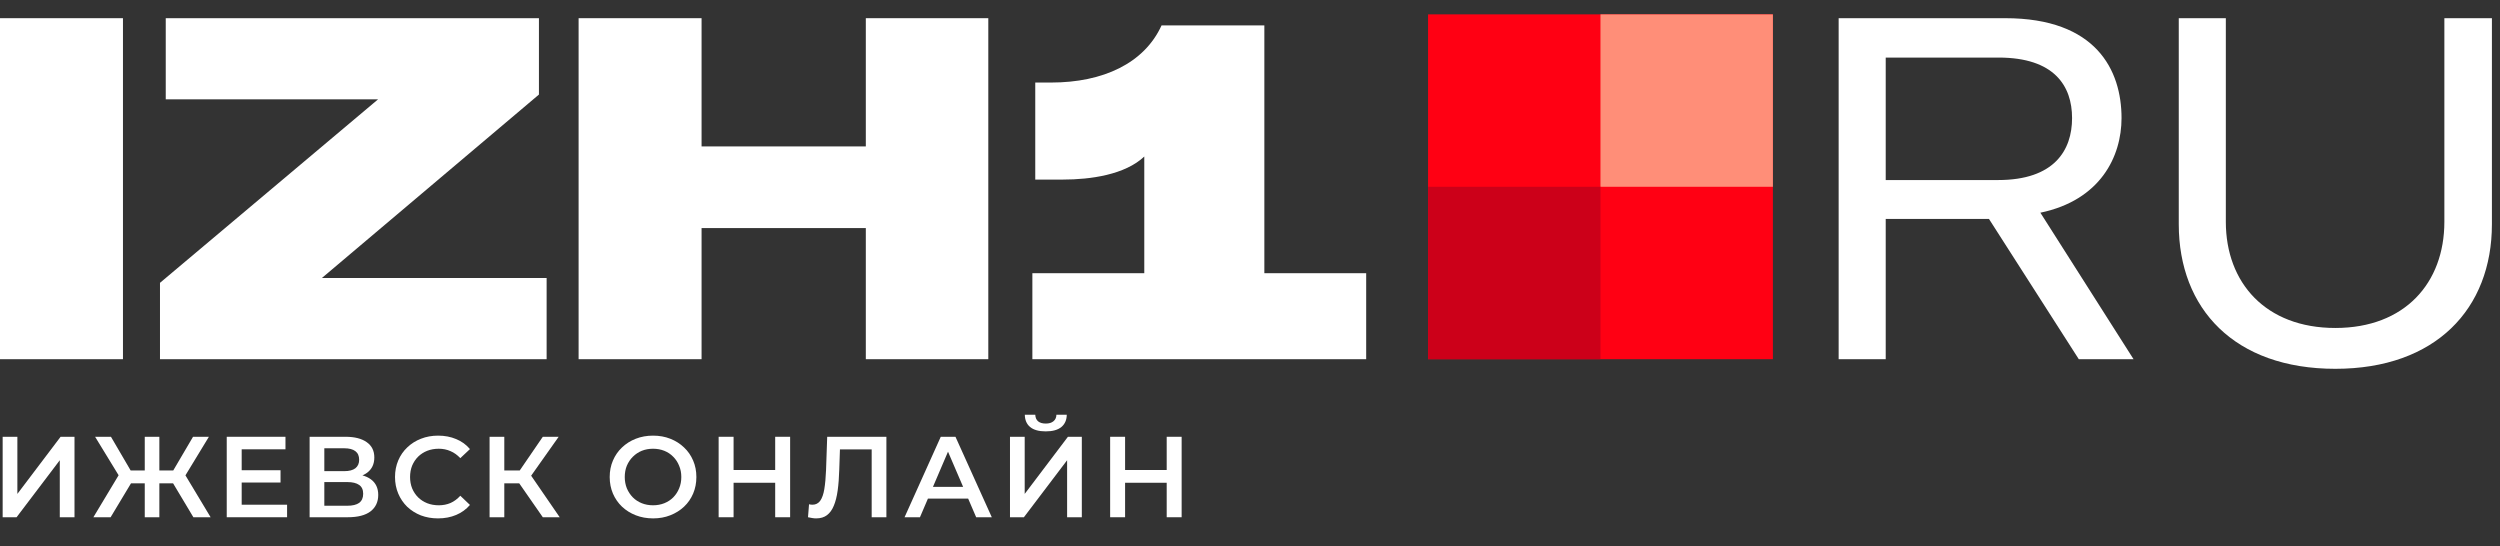 <svg width="174" height="38" viewBox="0 0 174 38" fill="none" xmlns="http://www.w3.org/2000/svg">
  <rect x="0" y="0" width="174" height="38" fill="#333333" stroke="none"/>
  <path d="M87.999 19.016H95.086V25H71.853V19.016H79.642V10.893C78.305 12.163 75.898 12.498 73.993 12.498H72.054V5.745H73.157C76.767 5.745 79.642 4.408 80.845 1.767H87.999V19.016Z" fill="white"/>
  <path d="M68.786 1.266V25H60.261V15.874H48.829V25H40.271V1.266H48.829V10.191H60.261V1.266H68.786Z" fill="white"/>
  <path d="M11.135 19.685L26.312 6.915H11.536V1.266H37.51V6.581L22.401 19.351H38.045V25H11.135V19.685Z" fill="white"/>
  <path d="M8.558 25H0V1.266H8.558V25Z" fill="white"/>
  <path d="M99.393 25L123.393 25L123.393 1L99.393 1L99.393 25Z" fill="#FF0013"/>
  <path d="M123.393 1H111.393V13H123.393V1Z" fill="#FF8E78"/>
  <path d="M99.393 25L111.393 25L111.393 13L99.393 13L99.393 25Z" fill="#CC0019"/>
  <path d="M151.642 1.266V15.607C151.642 21.49 155.519 25.669 162.539 25.669C169.526 25.669 173.437 21.49 173.437 15.607V1.266H170.128V15.439C170.128 19.685 167.386 22.827 162.539 22.827C157.692 22.827 154.918 19.685 154.918 15.439V1.266H151.642Z" fill="white"/>
  <path d="M144.684 25H148.495L142.01 14.804C146.188 13.935 147.659 10.893 147.659 8.219C147.659 4.876 145.887 1.266 139.569 1.266H127.97V25H131.246V15.239H138.433L144.684 25ZM131.246 4.007H139.101C142.979 4.007 144.216 5.979 144.216 8.219C144.216 10.459 142.979 12.531 139.068 12.531H131.246V4.007Z" fill="white"/>
  <path d="M81.202 30.4H82.242V36H81.202V30.4ZM78.306 36H77.266V30.4H78.306V36ZM81.282 33.6H78.218V32.712H81.282V33.6Z" fill="white"/>
  <path d="M70.295 36V30.4H71.319V34.376L74.327 30.4H75.295V36H74.271V32.032L71.263 36H70.295ZM72.783 30.024C72.303 30.024 71.941 29.923 71.695 29.72C71.455 29.517 71.333 29.232 71.327 28.864H72.055C72.061 29.061 72.125 29.213 72.247 29.32C72.375 29.427 72.554 29.48 72.783 29.48C73.013 29.48 73.191 29.427 73.319 29.32C73.453 29.213 73.522 29.061 73.527 28.864H74.247C74.242 29.232 74.117 29.517 73.871 29.72C73.626 29.923 73.263 30.024 72.783 30.024Z" fill="white"/>
  <path d="M62.957 36L65.477 30.4H66.501L69.029 36H67.941L65.773 30.952H66.189L64.029 36H62.957ZM64.117 34.704L64.397 33.888H67.421L67.701 34.704H64.117Z" fill="white"/>
  <path d="M56.805 36.08C56.715 36.08 56.624 36.072 56.533 36.056C56.443 36.04 56.344 36.021 56.237 36L56.309 35.096C56.384 35.117 56.464 35.128 56.549 35.128C56.773 35.128 56.952 35.037 57.085 34.856C57.219 34.669 57.315 34.397 57.373 34.04C57.432 33.683 57.472 33.243 57.493 32.72L57.573 30.4H61.693V36H60.669V31.024L60.909 31.28H58.245L58.469 31.016L58.413 32.68C58.397 33.235 58.36 33.723 58.301 34.144C58.243 34.565 58.152 34.92 58.029 35.208C57.912 35.491 57.755 35.707 57.557 35.856C57.36 36.005 57.109 36.08 56.805 36.08Z" fill="white"/>
  <path d="M53.953 30.4H54.993V36H53.953V30.4ZM51.057 36H50.017V30.4H51.057V36ZM54.033 33.6H50.969V32.712H54.033V33.6Z" fill="white"/>
  <path d="M45.459 36.08C45.022 36.08 44.62 36.008 44.252 35.864C43.883 35.72 43.563 35.52 43.291 35.264C43.02 35.003 42.809 34.699 42.66 34.352C42.51 34 42.435 33.616 42.435 33.2C42.435 32.784 42.51 32.403 42.66 32.056C42.809 31.704 43.02 31.4 43.291 31.144C43.563 30.883 43.883 30.68 44.252 30.536C44.62 30.392 45.02 30.32 45.452 30.32C45.889 30.32 46.289 30.392 46.651 30.536C47.02 30.68 47.34 30.883 47.611 31.144C47.883 31.4 48.094 31.704 48.243 32.056C48.393 32.403 48.468 32.784 48.468 33.2C48.468 33.616 48.393 34 48.243 34.352C48.094 34.704 47.883 35.008 47.611 35.264C47.34 35.52 47.02 35.72 46.651 35.864C46.289 36.008 45.892 36.08 45.459 36.08ZM45.452 35.168C45.734 35.168 45.995 35.12 46.236 35.024C46.475 34.928 46.684 34.792 46.859 34.616C47.035 34.435 47.172 34.227 47.267 33.992C47.369 33.752 47.419 33.488 47.419 33.2C47.419 32.912 47.369 32.651 47.267 32.416C47.172 32.176 47.035 31.968 46.859 31.792C46.684 31.611 46.475 31.472 46.236 31.376C45.995 31.28 45.734 31.232 45.452 31.232C45.169 31.232 44.907 31.28 44.667 31.376C44.433 31.472 44.225 31.611 44.044 31.792C43.867 31.968 43.729 32.176 43.627 32.416C43.532 32.651 43.483 32.912 43.483 33.2C43.483 33.483 43.532 33.744 43.627 33.984C43.729 34.224 43.867 34.435 44.044 34.616C44.219 34.792 44.428 34.928 44.667 35.024C44.907 35.12 45.169 35.168 45.452 35.168Z" fill="white"/>
  <path d="M37.779 36L35.883 33.272L36.723 32.752L38.955 36H37.779ZM34.075 36V30.4H35.099V36H34.075ZM34.787 33.64V32.744H36.675V33.64H34.787ZM36.819 33.32L35.867 33.192L37.779 30.4H38.883L36.819 33.32Z" fill="white"/>
  <path d="M30.485 36.08C30.058 36.08 29.661 36.011 29.293 35.872C28.93 35.728 28.613 35.528 28.341 35.272C28.075 35.011 27.866 34.704 27.717 34.352C27.568 34 27.493 33.616 27.493 33.2C27.493 32.784 27.568 32.4 27.717 32.048C27.866 31.696 28.077 31.392 28.349 31.136C28.621 30.875 28.939 30.675 29.301 30.536C29.664 30.392 30.061 30.32 30.493 30.32C30.952 30.32 31.37 30.4 31.749 30.56C32.128 30.715 32.448 30.947 32.709 31.256L32.037 31.888C31.834 31.669 31.608 31.507 31.357 31.4C31.107 31.288 30.834 31.232 30.541 31.232C30.248 31.232 29.979 31.28 29.733 31.376C29.493 31.472 29.282 31.608 29.101 31.784C28.925 31.96 28.787 32.168 28.685 32.408C28.589 32.648 28.541 32.912 28.541 33.2C28.541 33.488 28.589 33.752 28.685 33.992C28.787 34.232 28.925 34.44 29.101 34.616C29.282 34.792 29.493 34.928 29.733 35.024C29.979 35.12 30.248 35.168 30.541 35.168C30.834 35.168 31.107 35.115 31.357 35.008C31.608 34.896 31.834 34.728 32.037 34.504L32.709 35.144C32.448 35.448 32.128 35.68 31.749 35.84C31.37 36 30.949 36.08 30.485 36.08Z" fill="white"/>
  <path d="M21.549 36V30.4H24.053C24.682 30.4 25.173 30.525 25.525 30.776C25.877 31.021 26.053 31.376 26.053 31.84C26.053 32.299 25.885 32.653 25.549 32.904C25.213 33.149 24.77 33.272 24.221 33.272L24.365 32.984C24.989 32.984 25.471 33.109 25.813 33.36C26.154 33.611 26.325 33.973 26.325 34.448C26.325 34.933 26.146 35.315 25.789 35.592C25.431 35.864 24.904 36 24.205 36H21.549ZM22.573 35.2H24.173C24.535 35.2 24.81 35.133 24.997 35C25.183 34.861 25.277 34.651 25.277 34.368C25.277 34.085 25.183 33.88 24.997 33.752C24.81 33.619 24.535 33.552 24.173 33.552H22.573V35.2ZM22.573 32.792H23.965C24.301 32.792 24.557 32.725 24.733 32.592C24.909 32.453 24.997 32.256 24.997 32C24.997 31.733 24.909 31.533 24.733 31.4C24.557 31.267 24.301 31.2 23.965 31.2H22.573V32.792Z" fill="white"/>
  <path d="M16.741 32.728H19.525V33.584H16.741V32.728ZM16.821 35.128H19.981V36H15.781V30.4H19.869V31.272H16.821V35.128Z" fill="white"/>
  <path d="M13.459 36L11.827 33.272L12.707 32.752L14.659 36H13.459ZM10.787 33.64V32.744H12.475V33.64H10.787ZM12.763 33.32L11.795 33.192L13.435 30.4H14.539L12.763 33.32ZM7.699 36H6.499L8.451 32.752L9.339 33.272L7.699 36ZM11.091 36H10.075V30.4H11.091V36ZM10.379 33.64H8.683V32.744H10.379V33.64ZM8.403 33.32L6.619 30.4H7.723L9.355 33.192L8.403 33.32Z" fill="white"/>
<path d="M0.185 36V30.4H1.209V34.376L4.217 30.4H5.185V36H4.161V32.032L1.153 36H0.185Z" fill="white"/>
</svg>
